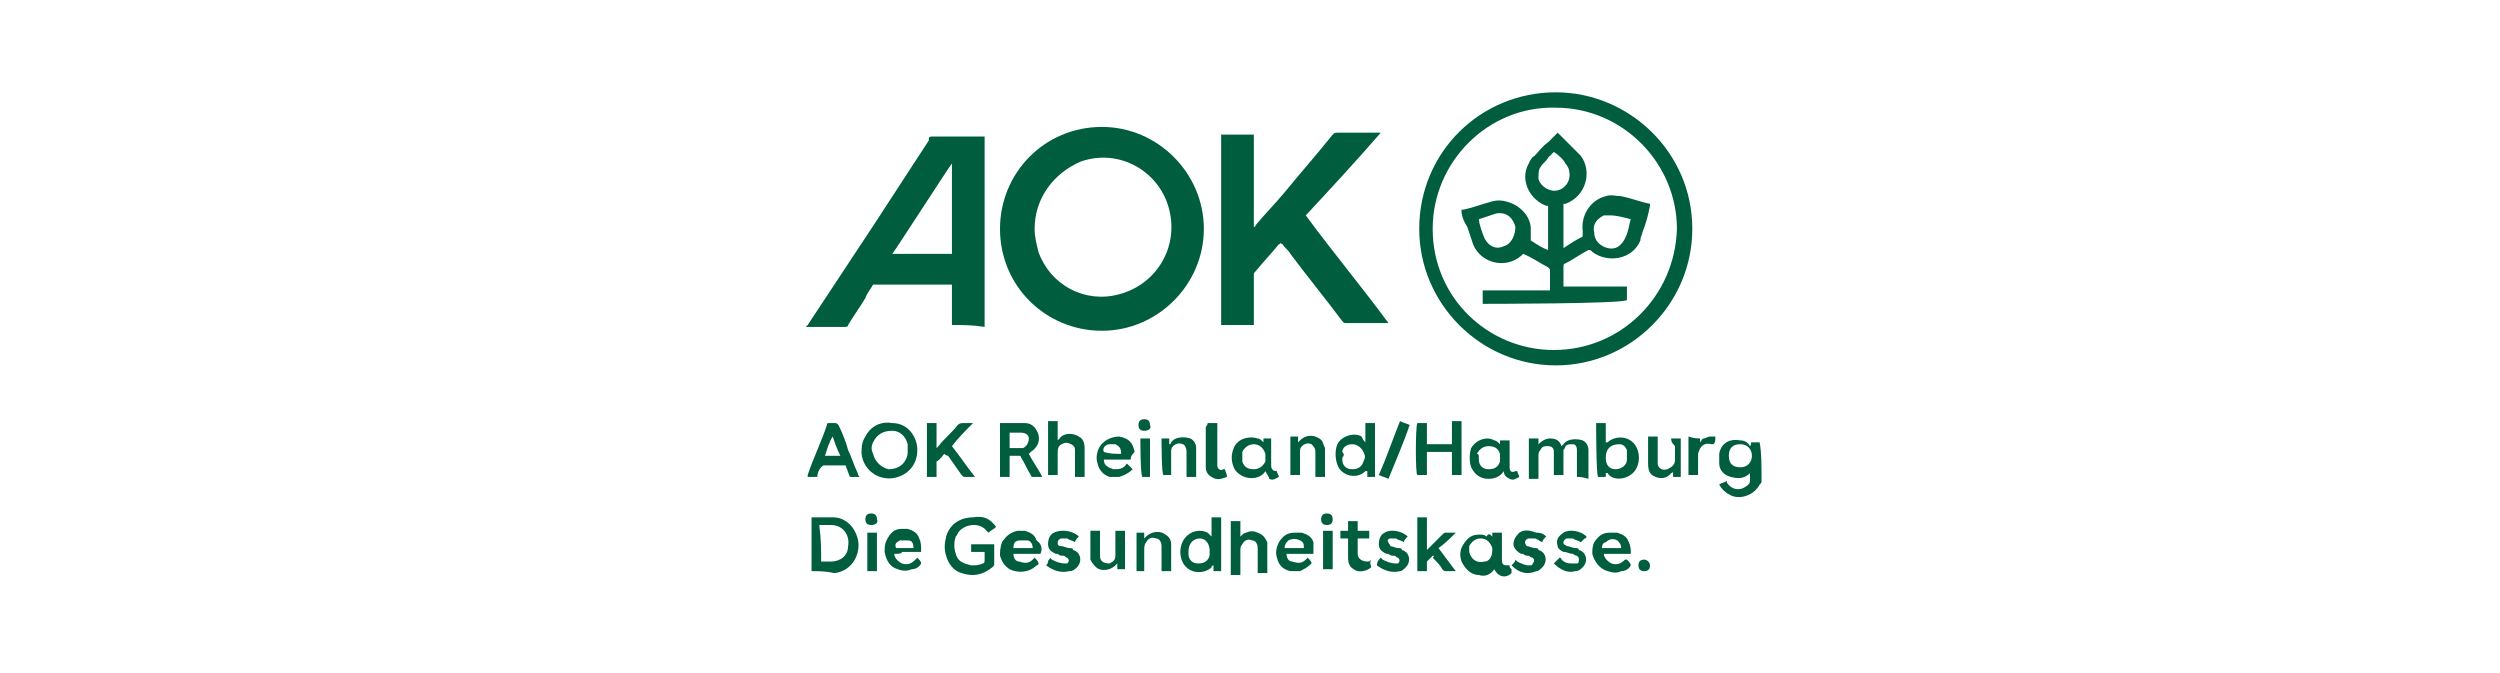 <?xml version="1.0" encoding="utf-8"?>
<svg xmlns="http://www.w3.org/2000/svg" id="Ebene_1" style="enable-background:new 0 0 130 35;" version="1.1" viewBox="0 0 130 35" x="0px" y="0px">
<style type="text/css">
	.st0{fill:#005E3F;}
</style>
<g>
	<path class="st0" d="M91.6,25c0,0.1,0,0.1-0.1,0.2c-0.1,0.2-0.3,0.4-0.5,0.5c-0.4,0.2-0.8,0.2-1.1,0c-0.2-0.1-0.4-0.3-0.5-0.5&#xA;		c0.1-0.1,0.3-0.1,0.4-0.2c0,0,0,0.1,0,0.1c0.2,0.3,0.5,0.4,0.8,0.3c0.2-0.1,0.4-0.2,0.4-0.4c0-0.1,0-0.2,0-0.4c0,0,0,0,0,0&#xA;		c-0.3,0.3-0.6,0.3-1,0.2c-0.4-0.1-0.6-0.4-0.6-0.7c0-0.2,0-0.3,0-0.5c0.1-0.6,0.6-0.8,1.1-0.7c0.2,0,0.4,0.1,0.5,0.3&#xA;		c0.1-0.1,0-0.2,0.1-0.2c0.1,0,0.3,0,0.4,0C91.6,23.5,91.6,24.2,91.6,25z M90.5,23.1c-0.4,0-0.6,0.2-0.6,0.6c0,0.4,0.2,0.6,0.6,0.6&#xA;		c0.4,0,0.6-0.3,0.6-0.6C91.1,23.4,90.9,23.1,90.5,23.1z"/>
	<path class="st0" d="M62.6,11.9c0,2.9-2.4,5.3-5.3,5.3c-2.9,0-5.3-2.3-5.3-5.3c0-2.9,2.3-5.3,5.3-5.3C60.2,6.6,62.6,9,62.6,11.9z&#xA;		 M53.8,11.9c0,0.4,0.1,0.8,0.2,1.2c0.6,1.7,2.4,2.7,4.2,2.2c1.9-0.5,3.1-2.4,2.6-4.4c-0.5-2-2.6-3.2-4.6-2.5&#xA;		C54.8,9,53.8,10.3,53.8,11.9z"/>
	<path class="st0" d="M49.5,16.9c0-0.7,0-1.4,0-2.1c-0.1,0-3.9,0-4.1,0c-0.1,0.2-0.3,0.4-0.4,0.7c-0.3,0.5-0.6,0.9-0.9,1.4&#xA;		c0,0.1-0.1,0.1-0.2,0.1c-0.6,0-1.3,0-1.9,0c0,0,0,0-0.1,0c0,0,0.1-0.1,0.1-0.1c1.2-1.8,2.3-3.5,3.5-5.3c0.9-1.4,1.9-2.9,2.8-4.3&#xA;		c0,0,0,0,0-0.1c0-0.1,0.1-0.1,0.2-0.1c0.6,0,1.3,0,1.9,0c0.2,0,0.5,0,0.7,0c0,0,0,0,0.1,0c0,3.3,0,6.6,0,9.9&#xA;		C50.6,16.9,50.1,16.9,49.5,16.9z M49.5,8.5c-0.1,0.1-3,4.6-3.1,4.7c1,0,2,0,3.1,0C49.5,11.6,49.5,10.1,49.5,8.5z"/>
	<path class="st0" d="M66.6,12.6c0,0,0,0.1-0.1,0.1c-0.4,0.5-0.8,0.9-1.2,1.4c-0.1,0.1-0.1,0.1-0.1,0.2c0,0.8,0,1.6,0,2.4&#xA;		c0,0.1,0,0.1,0,0.2c-0.1,0-1.5,0-1.7,0c0-3.3,0-6.6,0-9.9c0.6,0,1.1,0,1.7,0c0,0.4,0,0.8,0,1.2c0,0.4,0,0.8,0,1.2&#xA;		c0,0.4,0,0.8,0,1.2c0,0.4,0,0.8,0,1.2c0.1,0,0.1-0.1,0.1-0.1c0.5-0.6,1-1.1,1.5-1.7C67.7,8.9,68.5,8,69.3,7&#xA;		c0.1-0.1,0.1-0.1,0.3-0.1c0.7,0,1.3,0,2,0c0,0,0.1,0,0.2,0c-1.3,1.5-2.6,2.9-3.9,4.3c1.4,1.9,2.9,3.7,4.3,5.6c0,0-0.1,0-0.1,0&#xA;		c-0.7,0-1.4,0-2.1,0c-0.1,0-0.1,0-0.2-0.1c-0.9-1.2-1.8-2.3-2.7-3.5c-0.1-0.2-0.3-0.3-0.4-0.5C66.7,12.7,66.6,12.7,66.6,12.6z"/>
	<path class="st0" d="M88,11.9c0,3.9-3.2,7.1-7.1,7.1c-3.9,0-7.1-3.2-7.1-7.1c0-4,3.2-7.1,7.1-7.1C84.7,4.8,88,7.9,88,11.9z&#xA;		 M74.5,11.9c0,3.6,2.9,6.3,6.3,6.3c3.5,0,6.3-2.8,6.4-6.3c0-3.4-2.8-6.3-6.3-6.3C77.4,5.5,74.5,8.4,74.5,11.9z"/>
	<path class="st0" d="M47.7,23.4c0,0.7-0.4,1.2-1,1.4c-0.9,0.3-1.8-0.3-1.9-1.2c0-0.3,0-0.6,0.2-0.9c0.3-0.6,0.9-0.8,1.4-0.7&#xA;		C47.2,22,47.7,22.7,47.7,23.4z M47.2,23.4c0-0.1,0-0.2,0-0.3c-0.1-0.4-0.4-0.7-0.8-0.7c-0.5,0-0.8,0.2-1,0.6&#xA;		c-0.1,0.2-0.1,0.4,0,0.6c0.1,0.4,0.4,0.7,0.8,0.8c0.3,0,0.7-0.1,0.9-0.5C47.2,23.7,47.2,23.6,47.2,23.4z"/>
	<path class="st0" d="M42.2,29.7c0-0.9,0-1.9,0-2.8c0,0,0.1,0,0.1,0c0.3,0,0.7,0,1,0c0.6,0,1.1,0.4,1.3,1.1c0.2,0.8-0.3,1.7-1.2,1.8&#xA;		C42.9,29.7,42.6,29.7,42.2,29.7C42.2,29.7,42.2,29.7,42.2,29.7z M42.7,29.2c0.2,0,0.3,0,0.5,0c0.5,0,0.9-0.3,0.9-0.8&#xA;		c0.1-0.5-0.2-1.1-0.9-1.1c-0.2,0-0.3,0-0.5,0c0,0-0.1,0-0.1,0C42.7,28,42.7,28.6,42.7,29.2z"/>
	<path class="st0" d="M51.8,27.4c-0.1,0.1-0.3,0.2-0.4,0.3c0,0-0.1-0.1-0.1-0.1c-0.3-0.4-1-0.4-1.4,0c-0.1,0.1-0.1,0.2-0.2,0.3&#xA;		c-0.1,0.3-0.1,0.6,0,0.9c0.1,0.4,0.4,0.5,0.8,0.6c0.2,0,0.4,0,0.6-0.1c0.1,0,0.1-0.1,0.1-0.2c0-0.1,0-0.2,0-0.4c-0.2,0-0.5,0-0.7,0&#xA;		c0-0.2,0-0.3,0-0.4c0.4,0,0.8,0,1.2,0c0,0,0,0.1,0,0.1c0,0.3,0,0.6,0,0.9c0,0.1,0,0.1-0.1,0.2c-0.5,0.4-1,0.5-1.6,0.3&#xA;		c-0.4-0.1-0.7-0.5-0.8-0.9c-0.1-0.3-0.1-0.6,0-1c0.2-0.7,0.8-1,1.4-1C51.2,26.8,51.5,27,51.8,27.4C51.8,27.4,51.8,27.4,51.8,27.4z"/>
	<path class="st0" d="M53.5,23.6c0.2,0.4,0.5,0.8,0.7,1.2c-0.2,0-0.4,0-0.5,0c-0.1,0-0.1-0.1-0.1-0.1c-0.2-0.3-0.3-0.6-0.5-0.9&#xA;		c0,0,0-0.1-0.1-0.1c0,0,0,0-0.1,0c-0.1,0-0.3,0-0.4,0c0,0.4,0,0.7,0,1.1c-0.2,0-0.3,0-0.5,0c0-0.9,0-1.9,0-2.8c0,0,0,0,0.1,0&#xA;		c0.4,0,0.8,0,1.2,0c0.4,0,0.6,0.3,0.7,0.6c0.1,0.4-0.1,0.7-0.4,0.9C53.6,23.5,53.5,23.6,53.5,23.6z M52.5,23.3c0.2,0,0.5,0,0.7,0&#xA;		c0.2-0.1,0.3-0.3,0.3-0.5c0-0.2-0.2-0.3-0.4-0.3c-0.2,0-0.3,0-0.5,0c0,0-0.1,0-0.1,0C52.5,22.7,52.5,23,52.5,23.3z"/>
	<path class="st0" d="M82,24.8c0-0.1,0-0.2,0-0.3c0-0.3,0-0.6,0-0.9c0-0.1,0-0.1,0-0.2c0-0.2-0.1-0.3-0.2-0.3c-0.2,0-0.3,0-0.4,0.1&#xA;		c0,0.1-0.1,0.2-0.1,0.2c0,0.1,0,0.2,0,0.3c0,0.3,0,0.7,0,1c-0.1,0-0.3,0-0.5,0c0,0,0-0.1,0-0.1c0-0.3,0-0.7,0-1c0,0,0-0.1,0-0.1&#xA;		c0-0.2-0.1-0.3-0.3-0.3c-0.2,0-0.3,0-0.4,0.2c-0.1,0.1-0.1,0.2-0.1,0.3c0,0.3,0,0.7,0,1c0,0.1,0,0.1,0,0.2c-0.2,0-0.3,0-0.5,0&#xA;		c0-0.2,0-0.5,0-0.7c0-0.2,0-0.4,0-0.7c0-0.2,0-0.5,0-0.7c0.2,0,0.3,0,0.5,0c0,0.1,0,0.2,0,0.3c0.2-0.2,0.4-0.3,0.6-0.3&#xA;		c0.3,0,0.5,0.1,0.6,0.4c0,0,0.1-0.1,0.1-0.1c0.2-0.3,0.7-0.3,1-0.2c0.2,0.1,0.3,0.3,0.3,0.5c0,0.1,0,0.1,0,0.2c0,0.4,0,0.8,0,1.2&#xA;		c0,0,0,0.1,0,0.1C82.3,24.8,82.1,24.8,82,24.8z"/>
	<path class="st0" d="M73.7,22c0.1,0,0.3,0,0.5,0c0,0.4,0,0.8,0,1.1c0.1,0,1.1,0,1.3,0c0-0.1,0-0.2,0-0.4c0-0.1,0-0.3,0-0.4&#xA;		c0-0.1,0-0.3,0-0.4c0.2,0,0.3,0,0.5,0c0,0.1,0,2.7,0,2.8c-0.1,0-0.3,0-0.5,0c0-0.2,0-0.4,0-0.6c0-0.2,0-0.4,0-0.6&#xA;		c-0.1,0-1.1,0-1.3,0c0,0.4,0,0.8,0,1.2c-0.2,0-0.3,0-0.5,0C73.6,24.7,73.6,22.2,73.7,22z"/>
	<path class="st0" d="M49.1,23.6c-0.1,0.1-0.2,0.3-0.4,0.4c0,0,0,0.1,0,0.1c0,0.2,0,0.4,0,0.6c0,0,0,0.1,0,0.1c-0.2,0-0.3,0-0.5,0&#xA;		c0-0.9,0-1.9,0-2.8c0.2,0,0.3,0,0.5,0c0,0.4,0,0.9,0,1.3c0,0,0,0,0,0c0,0,0.1-0.1,0.1-0.1c0.3-0.4,0.7-0.7,1-1.1&#xA;		C49.9,22,50,22,50.1,22c0.2,0,0.3,0,0.5,0c0,0,0,0,0,0c-0.4,0.4-0.8,0.8-1.1,1.2c0.4,0.5,0.8,1.1,1.2,1.6c0,0-0.1,0-0.1,0&#xA;		c-0.1,0-0.3,0-0.4,0c-0.1,0-0.1,0-0.2-0.1c-0.2-0.3-0.5-0.7-0.7-1C49.2,23.7,49.1,23.6,49.1,23.6z"/>
	<path class="st0" d="M42.5,24.8c-0.2,0-0.3,0-0.5,0c0,0,0-0.1,0-0.1c0.3-0.9,0.7-1.7,1-2.6C43,22,43,22,43.2,22c0.1,0,0.2,0,0.2,0&#xA;		c0.1,0,0.1,0,0.2,0.1c0.2,0.4,0.4,0.9,0.5,1.3c0.2,0.4,0.3,0.8,0.5,1.2c0,0,0,0.1,0.1,0.2c-0.2,0-0.3,0-0.5,0&#xA;		c-0.1-0.2-0.1-0.3-0.2-0.5c0-0.1,0-0.1-0.2-0.1c-0.3,0-0.6,0-0.9,0c-0.1,0-0.1,0-0.2,0.1C42.6,24.4,42.5,24.6,42.5,24.8z&#xA;		 M43.3,22.7C43.3,22.7,43.3,22.7,43.3,22.7c-0.2,0.3-0.3,0.7-0.4,1c0.2,0,0.7,0,0.8,0C43.5,23.3,43.4,23,43.3,22.7z"/>
	<path class="st0" d="M63,27.9c0-0.3,0-0.7,0-1c0.2,0,0.3,0,0.5,0c0,0.1,0,2.6,0,2.8c-0.1,0-0.3,0-0.4,0c0-0.1,0-0.2,0-0.3&#xA;		c0,0-0.1,0-0.1,0.1c-0.3,0.3-1,0.4-1.4-0.1c-0.3-0.4-0.3-1,0-1.4c0.3-0.4,0.8-0.5,1.2-0.3C62.8,27.7,62.9,27.8,63,27.9z M61.8,28.7&#xA;		c0,0,0,0.1,0,0.1c0,0.3,0.2,0.5,0.5,0.5c0.3,0,0.5-0.1,0.6-0.4c0-0.1,0-0.2,0-0.3c0-0.3-0.2-0.6-0.5-0.6&#xA;		C62.1,28,61.8,28.2,61.8,28.7z"/>
	<path class="st0" d="M71,23c0-0.3,0-0.7,0-1c0.2,0,0.3,0,0.5,0c0,0.9,0,1.9,0,2.8c-0.1,0-0.1,0-0.2,0c-0.1,0-0.1,0-0.2,0&#xA;		c0-0.1,0-0.2,0-0.3c0,0,0,0-0.1,0c-0.4,0.4-1.1,0.3-1.4-0.2c-0.2-0.4-0.2-1,0-1.3c0.3-0.4,0.9-0.5,1.2-0.3&#xA;		C70.9,22.9,70.9,22.9,71,23z M69.8,23.8C69.8,23.8,69.8,23.8,69.8,23.8c0,0,0,0.1,0,0.1c0,0.3,0.2,0.5,0.5,0.5&#xA;		c0.3,0,0.5-0.1,0.6-0.4c0.1-0.2,0.1-0.3,0-0.5c-0.1-0.2-0.3-0.4-0.6-0.4c-0.3,0-0.5,0.2-0.5,0.4C69.9,23.6,69.9,23.7,69.8,23.8z"/>
	<path class="st0" d="M83,22c0.1,0,0.3,0,0.5,0c0,0.3,0,0.7,0,1c0,0,0.1,0,0.1,0c0.3-0.3,1-0.4,1.4,0.1c0.3,0.4,0.3,1,0,1.4&#xA;		c-0.4,0.5-1.2,0.5-1.4,0.1c0,0,0,0-0.1,0c0,0.1,0,0.1,0,0.1c0,0,0,0.1,0,0.1c-0.1,0-0.3,0-0.4,0C83,24.7,83,22.2,83,22z M83.5,23.8&#xA;		C83.5,23.8,83.5,23.8,83.5,23.8c0,0.4,0.2,0.6,0.5,0.6c0.3,0,0.6-0.2,0.6-0.5c0-0.2,0-0.3,0-0.5c-0.1-0.2-0.2-0.3-0.4-0.3&#xA;		C83.8,23.1,83.5,23.3,83.5,23.8z"/>
	<path class="st0" d="M77.6,27.9c0-0.1,0-0.2,0-0.2c0.2,0,0.3,0,0.5,0c0,0.1,0,0.1,0,0.2c0,0.4,0,0.7,0,1.1c0,0,0,0.1,0,0.1&#xA;		c0,0.3,0.1,0.3,0.4,0.3c0,0.1,0,0.1,0.1,0.2c0,0.1,0,0.1,0,0.2c-0.3,0.3-0.7,0.2-0.9-0.2c0,0,0,0,0,0c-0.2,0.3-0.5,0.4-0.8,0.3&#xA;		c-0.4,0-0.7-0.3-0.9-0.7c-0.1-0.3-0.1-0.6,0.1-0.9c0.2-0.3,0.4-0.5,0.8-0.5c0.2,0,0.3,0,0.4,0.1C77.4,27.7,77.5,27.8,77.6,27.9z&#xA;		 M77.6,28.6c0,0,0-0.1,0-0.1C77.5,28.2,77.3,28,77,28c-0.3,0-0.5,0.2-0.6,0.4c0,0.1,0,0.2,0,0.3c0.1,0.4,0.4,0.6,0.8,0.5&#xA;		C77.4,29.2,77.6,29,77.6,28.6z"/>
	<path class="st0" d="M65.8,24.5C65.8,24.5,65.8,24.5,65.8,24.5c-0.3,0.5-1.2,0.5-1.6-0.1c-0.2-0.4-0.2-0.8,0-1.2&#xA;		c0.3-0.5,0.9-0.5,1.2-0.4c0.1,0,0.2,0.1,0.3,0.2c0-0.1,0-0.2,0-0.2c0.1,0,0.1,0,0.2,0c0.1,0,0.1,0,0.2,0c0,0.1,0,0.1,0,0.2&#xA;		c0,0.4,0,0.7,0,1.1c0,0,0,0.1,0,0.1c0,0.2,0.1,0.3,0.3,0.3c0,0,0,0,0,0c0,0.1,0.1,0.2,0.1,0.3c-0.2,0.1-0.3,0.2-0.5,0.1&#xA;		C66,24.8,65.9,24.7,65.8,24.5C65.8,24.5,65.8,24.5,65.8,24.5z M65.2,24.4c0.3,0,0.5-0.2,0.6-0.4c0-0.1,0-0.3,0-0.4&#xA;		c-0.1-0.3-0.3-0.5-0.6-0.5c-0.3,0-0.5,0.2-0.6,0.4c0,0.2,0,0.3,0,0.5C64.7,24.3,64.9,24.4,65.2,24.4z"/>
	<path class="st0" d="M78.2,24.5c-0.2,0.3-0.5,0.4-0.8,0.4c-0.4,0-0.7-0.2-0.9-0.6c-0.1-0.3-0.1-0.7,0-1c0.3-0.5,0.9-0.6,1.2-0.4&#xA;		c0.1,0,0.2,0.1,0.3,0.2c0-0.1,0-0.1,0-0.2c0.2,0,0.3,0,0.5,0c0,0.1,0,0.1,0,0.2c0,0.4,0,0.8,0,1.2c0,0.2,0.1,0.3,0.3,0.2&#xA;		c0,0,0.1,0,0.1,0c0,0.1,0.1,0.2,0.1,0.3c-0.2,0.1-0.3,0.2-0.5,0.1C78.3,24.8,78.2,24.7,78.2,24.5z M76.9,23.8c0,0.1,0,0.1,0,0.1&#xA;		c0,0.3,0.2,0.5,0.5,0.5c0.3,0,0.5-0.1,0.6-0.4c0-0.1,0-0.3,0-0.4c-0.1-0.3-0.3-0.4-0.6-0.4c-0.3,0-0.5,0.2-0.6,0.4&#xA;		C76.9,23.6,76.9,23.7,76.9,23.8z"/>
	<path class="st0" d="M74.5,28.9c-0.1,0.1-0.2,0.2-0.3,0.3c0,0,0,0.1,0,0.1c0,0.1,0,0.3,0,0.4c-0.2,0-0.3,0-0.5,0c0-0.9,0-1.9,0-2.8&#xA;		c0.2,0,0.3,0,0.5,0c0,0.6,0,1.1,0,1.7c0,0,0,0,0,0c0,0,0.1-0.1,0.1-0.1c0.2-0.2,0.5-0.5,0.7-0.7c0.1-0.1,0.1-0.1,0.2-0.1&#xA;		c0.2,0,0.3,0,0.5,0c-0.3,0.3-0.6,0.6-0.9,0.8c0.3,0.4,0.6,0.8,0.9,1.2c0,0-0.1,0-0.1,0c-0.1,0-0.2,0-0.4,0c-0.1,0-0.1,0-0.2-0.1&#xA;		c-0.1-0.2-0.3-0.4-0.5-0.6C74.6,28.9,74.6,28.9,74.5,28.9z"/>
	<path class="st0" d="M56.4,24.8c-0.2,0-0.3,0-0.5,0c0-0.1,0-0.1,0-0.2c0-0.3,0-0.7,0-1c0,0,0-0.1,0-0.1c0-0.2,0-0.3-0.2-0.4&#xA;		c-0.2-0.1-0.3-0.1-0.5,0c-0.2,0.1-0.2,0.3-0.2,0.5c0,0.3,0,0.6,0,0.9c0,0.1,0,0.1,0,0.2c-0.2,0-0.3,0-0.5,0c0-0.1,0-2.5,0-2.8&#xA;		c0.2,0,0.3,0,0.5,0c0,0.3,0,0.7,0,1c0,0,0.1-0.1,0.1-0.1c0.2-0.3,0.7-0.3,1-0.1c0.2,0.1,0.3,0.3,0.3,0.6c0,0.2,0,0.3,0,0.5&#xA;		c0,0.3,0,0.5,0,0.8C56.4,24.7,56.4,24.7,56.4,24.8z"/>
	<path class="st0" d="M64.5,27.9c0.1-0.1,0.2-0.2,0.3-0.2c0.2-0.1,0.4-0.1,0.6,0c0.3,0.1,0.4,0.3,0.5,0.5c0,0,0,0,0,0.1&#xA;		c0,0.5,0,0.9,0,1.4c0,0,0,0,0,0.1c-0.1,0-0.3,0-0.5,0c0-0.1,0-0.1,0-0.2c0-0.3,0-0.7,0-1c0,0,0-0.1,0-0.1c0-0.2-0.1-0.4-0.3-0.4&#xA;		c-0.2-0.1-0.4,0-0.5,0.2c-0.1,0.1-0.1,0.2-0.1,0.4c0,0.3,0,0.6,0,1c0,0.1,0,0.1,0,0.2c-0.2,0-0.3,0-0.5,0c0-0.1,0-2.7,0-2.8&#xA;		c0.1,0,0.3,0,0.5,0c0,0.2,0,0.3,0,0.5C64.5,27.5,64.5,27.7,64.5,27.9z"/>
	<path class="st0" d="M84.8,28.8c-0.5,0-1,0-1.4,0c0,0.2,0.2,0.4,0.4,0.5c0.3,0.1,0.5,0,0.7-0.2c0,0,0,0,0.1,0c0,0,0,0,0,0&#xA;		c0.1,0.1,0.2,0.2,0.2,0.3c-0.1,0.2-0.3,0.3-0.5,0.3c-0.2,0.1-0.4,0.1-0.7,0c-0.4-0.1-0.7-0.5-0.8-0.9c0-0.2,0-0.4,0.1-0.6&#xA;		c0.2-0.3,0.4-0.5,0.8-0.5c0.1,0,0.2,0,0.4,0c0.3,0.1,0.5,0.2,0.6,0.5C84.8,28.4,84.8,28.6,84.8,28.8z M83.3,28.5c0.3,0,0.7,0,1,0&#xA;		c0-0.2-0.1-0.3-0.2-0.4c-0.2-0.1-0.4-0.1-0.6,0.1C83.4,28.2,83.3,28.3,83.3,28.5z"/>
	<path class="st0" d="M68.3,28.8c-0.5,0-1,0-1.4,0c0,0.2,0.1,0.4,0.3,0.4c0.3,0.1,0.5,0.1,0.7-0.1c0,0,0.1-0.1,0.1-0.1&#xA;		c0.1,0.1,0.2,0.2,0.2,0.3c-0.2,0.2-0.4,0.3-0.6,0.4c-0.2,0-0.4,0-0.5,0c-0.4-0.1-0.6-0.3-0.7-0.7c-0.1-0.3,0-0.6,0.1-0.8&#xA;		c0.2-0.3,0.4-0.5,0.8-0.5c0.1,0,0.2,0,0.4,0c0.3,0.1,0.5,0.2,0.6,0.5C68.3,28.4,68.3,28.6,68.3,28.8z M67.8,28.5&#xA;		c0-0.2,0-0.3-0.2-0.4C67.4,28,67.2,28,67,28.1c-0.1,0.1-0.2,0.2-0.2,0.4C67.2,28.5,67.5,28.5,67.8,28.5z"/>
	<path class="st0" d="M46.5,28.8c0,0.2,0.2,0.4,0.4,0.5c0.3,0.1,0.5,0,0.7-0.2c0,0,0,0,0.1-0.1c0.1,0.1,0.2,0.2,0.2,0.3&#xA;		c-0.1,0.2-0.3,0.3-0.5,0.3c-0.2,0.1-0.5,0.1-0.7,0c-0.4-0.1-0.6-0.4-0.7-0.9c0-0.2,0-0.4,0.1-0.6c0.2-0.4,0.4-0.6,0.8-0.6&#xA;		c0.1,0,0.2,0,0.3,0c0.3,0.1,0.5,0.2,0.6,0.5c0.1,0.2,0.1,0.4,0.1,0.7c-0.2,0-0.3,0-0.5,0c-0.2,0-0.3,0-0.5,0&#xA;		C46.9,28.8,46.7,28.8,46.5,28.8z M47.5,28.5c0-0.3-0.1-0.4-0.3-0.4c-0.1,0-0.3,0-0.4,0c-0.2,0.1-0.3,0.2-0.2,0.4&#xA;		C46.9,28.5,47.2,28.5,47.5,28.5z"/>
	<path class="st0" d="M54.1,28.8c-0.5,0-1,0-1.4,0c0,0.2,0.1,0.4,0.3,0.4c0.3,0.1,0.5,0.1,0.7-0.1c0,0,0.1-0.1,0.1-0.1&#xA;		c0.1,0.1,0.2,0.2,0.2,0.3c0,0,0,0.1-0.1,0.1c-0.4,0.4-1,0.4-1.4,0.2c-0.3-0.2-0.4-0.4-0.5-0.7c0-0.2,0-0.4,0.1-0.7&#xA;		c0.2-0.3,0.4-0.5,0.8-0.6c0.1,0,0.3,0,0.4,0c0.3,0.1,0.5,0.2,0.6,0.5C54.2,28.3,54.2,28.6,54.1,28.8z M52.7,28.5c0.3,0,0.7,0,1,0&#xA;		c0-0.2-0.1-0.4-0.3-0.4c-0.1,0-0.2,0-0.3,0C52.8,28.1,52.7,28.2,52.7,28.5z"/>
	<path class="st0" d="M58.8,23.9c-0.5,0-1,0-1.4,0c0,0.3,0.2,0.4,0.5,0.5c0.3,0,0.5,0,0.7-0.3c0.1,0.1,0.2,0.2,0.3,0.3&#xA;		c-0.2,0.2-0.4,0.3-0.7,0.4c-0.2,0-0.4,0-0.5,0c-0.3-0.1-0.5-0.3-0.6-0.6c-0.1-0.3-0.1-0.5,0-0.8c0.2-0.5,0.7-0.7,1.1-0.7&#xA;		c0.5,0.1,0.7,0.3,0.8,0.8C58.8,23.7,58.8,23.8,58.8,23.9z M58.3,23.6c0-0.3-0.1-0.4-0.3-0.5c-0.1,0-0.2,0-0.3,0&#xA;		c-0.2,0-0.4,0.2-0.3,0.4C57.7,23.6,58,23.6,58.3,23.6z"/>
	<path class="st0" d="M59.5,29.7c-0.2,0-0.3,0-0.4,0c0-0.1,0-1.8,0-2c0.1,0,0.3,0,0.4,0c0,0.1,0,0.2,0,0.3c0,0,0.1-0.1,0.1-0.1&#xA;		c0.3-0.3,0.8-0.3,1-0.1c0.2,0.1,0.3,0.3,0.3,0.5c0,0.2,0,0.3,0,0.5c0,0.3,0,0.5,0,0.8c0,0,0,0.1,0,0.1c-0.2,0-0.3,0-0.5,0&#xA;		c0-0.1,0-0.1,0-0.2c0-0.3,0-0.6,0-1c0,0,0-0.1,0-0.1c0-0.2-0.1-0.4-0.3-0.4c-0.2-0.1-0.4,0-0.5,0.2c-0.1,0.1-0.1,0.3-0.1,0.4&#xA;		c0,0.3,0,0.6,0,0.9C59.5,29.6,59.5,29.6,59.5,29.7z"/>
	<path class="st0" d="M58,27.6c0.2,0,0.3,0,0.5,0c0,0.1,0,1.9,0,2c-0.1,0-0.3,0-0.4,0c0-0.1,0-0.2,0-0.3c0,0-0.1,0.1-0.1,0.1&#xA;		c-0.3,0.3-0.8,0.3-1,0.1c-0.1-0.1-0.2-0.2-0.3-0.4c0-0.1,0-0.2,0-0.2c0-0.4,0-0.8,0-1.2c0,0,0-0.1,0-0.1c0.2,0,0.3,0,0.5,0&#xA;		c0,0.1,0,0.1,0,0.2c0,0.3,0,0.6,0,0.9c0,0.1,0,0.1,0,0.2c0,0.3,0.2,0.4,0.5,0.4c0.2-0.1,0.3-0.2,0.3-0.4c0-0.1,0-0.2,0-0.2&#xA;		c0-0.3,0-0.6,0-0.9C58,27.7,58,27.7,58,27.6z"/>
	<path class="st0" d="M68.9,24.8c-0.2,0-0.3,0-0.5,0c0-0.1,0-0.1,0-0.2c0-0.3,0-0.6,0-1c0,0,0-0.1,0-0.1c0-0.2-0.1-0.3-0.2-0.4&#xA;		c-0.2-0.1-0.4,0-0.5,0.1c-0.1,0.1-0.1,0.2-0.1,0.3c0,0.3,0,0.6,0,1c0,0.1,0,0.1,0,0.2c-0.2,0-0.3,0-0.5,0c0-0.1,0-1.9,0-2&#xA;		c0.1,0,0.3,0,0.4,0c0,0.1,0,0.2,0,0.3c0,0,0.1-0.1,0.1-0.1c0.3-0.3,0.7-0.3,1-0.1c0.2,0.1,0.2,0.3,0.3,0.5c0,0.1,0,0.2,0,0.3&#xA;		c0,0.3,0,0.7,0,1C68.9,24.7,68.9,24.7,68.9,24.8z"/>
	<path class="st0" d="M60.4,22.8c0.1,0,0.3,0,0.4,0c0,0.1,0,0.2,0,0.3c0,0,0.1,0,0.1-0.1c0.2-0.3,0.7-0.3,1-0.2&#xA;		c0.2,0.1,0.3,0.3,0.3,0.5c0,0.1,0,0.1,0,0.2c0,0.4,0,0.7,0,1.1c0,0.1,0,0.1,0,0.2c-0.2,0-0.3,0-0.5,0c0,0,0-0.1,0-0.2&#xA;		c0-0.3,0-0.6,0-1c0,0,0-0.1,0-0.1c0-0.2-0.1-0.4-0.2-0.4c-0.2-0.1-0.4,0-0.5,0.1c-0.1,0.1-0.1,0.2-0.1,0.3c0,0.3,0,0.7,0,1&#xA;		c0,0.1,0,0.1,0,0.2c-0.2,0-0.3,0-0.4,0C60.4,24.7,60.4,22.9,60.4,22.8z"/>
	<path class="st0" d="M86.9,22.8c0.2,0,0.3,0,0.5,0c0,0.1,0,1.8,0,2c-0.1,0-0.3,0-0.4,0c0-0.1,0-0.2,0-0.3c0,0,0,0,0,0&#xA;		c0,0,0,0.1-0.1,0.1c-0.2,0.3-0.6,0.3-0.8,0.2c-0.3-0.1-0.4-0.3-0.4-0.7c0-0.4,0-0.8,0-1.2c0-0.1,0-0.1,0-0.2c0.2,0,0.3,0,0.5,0&#xA;		c0,0.1,0,0.1,0,0.2c0,0.3,0,0.7,0,1c0,0.1,0,0.1,0,0.2c0,0.2,0.2,0.4,0.5,0.3c0.2-0.1,0.4-0.2,0.4-0.5c0-0.2,0-0.5,0-0.7&#xA;		C86.9,23,86.9,22.9,86.9,22.8z"/>
	<path class="st0" d="M80.8,29.3c0.1-0.1,0.2-0.2,0.3-0.3c0,0,0.1,0,0.1,0.1c0.2,0.2,0.4,0.2,0.6,0.2c0.1,0,0.1,0,0.2,0&#xA;		c0.1,0,0.1-0.1,0.1-0.2c0-0.1,0-0.1-0.1-0.2c-0.1,0-0.2-0.1-0.2-0.1c-0.2,0-0.3-0.1-0.5-0.1c-0.2-0.1-0.3-0.2-0.3-0.3&#xA;		c-0.1-0.3,0-0.5,0.3-0.7c0.3-0.2,0.9-0.1,1.2,0.2c0,0,0,0.1-0.1,0.1c-0.1,0.1-0.1,0.1-0.2,0.2c-0.1-0.1-0.3-0.1-0.4-0.2&#xA;		c-0.1,0-0.2,0-0.3,0c-0.1,0-0.2,0.1-0.2,0.2c0,0.1,0,0.1,0.2,0.2c0.1,0,0.3,0.1,0.4,0.1c0.1,0,0.2,0,0.2,0.1&#xA;		c0.4,0.1,0.5,0.6,0.2,0.9c-0.1,0.1-0.2,0.2-0.4,0.2C81.6,29.8,81.2,29.7,80.8,29.3C80.8,29.4,80.8,29.4,80.8,29.3z"/>
	<path class="st0" d="M56.1,27.9c-0.1,0.1-0.2,0.2-0.2,0.3c-0.1-0.1-0.3-0.1-0.4-0.2c-0.1,0-0.2,0-0.3,0c-0.1,0-0.2,0.1-0.2,0.2&#xA;		c0,0.1,0,0.2,0.2,0.2c0.1,0,0.3,0.1,0.4,0.1c0.1,0,0.2,0,0.2,0.1c0.4,0.1,0.5,0.6,0.2,0.9c-0.1,0.1-0.2,0.2-0.4,0.2&#xA;		c-0.4,0.1-0.8,0-1.2-0.3c0,0,0,0,0,0c0,0,0,0,0,0c0,0,0.1-0.1,0.1-0.2c0-0.1,0.1-0.1,0.1-0.2c0,0,0.1,0.1,0.1,0.1&#xA;		c0.2,0.1,0.4,0.2,0.7,0.2c0,0,0.1,0,0.1,0c0.1-0.1,0.1-0.2,0-0.3c-0.1,0-0.1-0.1-0.2-0.1c-0.1,0-0.2,0-0.3-0.1c-0.1,0-0.1,0-0.1,0&#xA;		c-0.2-0.1-0.4-0.2-0.4-0.5c0-0.3,0.1-0.5,0.3-0.6C55.2,27.5,55.8,27.6,56.1,27.9z"/>
	<path class="st0" d="M71.8,29c0,0,0.1,0.1,0.1,0.1c0.2,0.1,0.4,0.2,0.7,0.2c0,0,0.1,0,0.1,0c0.1-0.1,0.1-0.2,0-0.3&#xA;		c-0.1,0-0.1-0.1-0.2-0.1c-0.1,0-0.2,0-0.3-0.1c-0.1,0-0.1,0-0.1,0c-0.2-0.1-0.4-0.2-0.4-0.5c0-0.3,0.1-0.5,0.3-0.6&#xA;		c0.3-0.2,0.9-0.1,1.2,0.2c-0.1,0.1-0.2,0.2-0.2,0.3c-0.1-0.1-0.3-0.1-0.4-0.2c-0.1,0-0.2,0-0.3,0c-0.1,0-0.2,0.1-0.1,0.2&#xA;		c0,0.1,0.1,0.1,0.1,0.2c0.1,0,0.3,0.1,0.4,0.1c0.1,0,0.2,0,0.2,0.1c0.4,0.1,0.5,0.6,0.2,0.9c-0.1,0.1-0.2,0.2-0.3,0.2&#xA;		c-0.4,0.1-0.8,0-1.2-0.3c0,0,0,0,0,0c0,0,0,0,0,0C71.6,29.2,71.7,29.1,71.8,29z"/>
	<path class="st0" d="M80.4,27.9c-0.1,0.1-0.2,0.2-0.2,0.3C80,28.1,79.9,28,79.8,28c-0.1,0-0.2,0-0.3,0c-0.1,0-0.2,0.1-0.2,0.2&#xA;		c0,0.1,0.1,0.2,0.1,0.2c0.1,0,0.3,0.1,0.4,0.1c0.1,0,0.2,0,0.2,0.1c0.4,0.1,0.5,0.6,0.2,0.9c-0.1,0.1-0.2,0.2-0.3,0.2&#xA;		c-0.5,0.2-0.9,0.1-1.3-0.3c0,0,0,0,0,0c0,0,0,0,0,0c0.1-0.1,0.2-0.2,0.2-0.3c0,0,0.1,0.1,0.1,0.1c0.2,0.1,0.4,0.2,0.6,0.2&#xA;		c0.1,0,0.2,0,0.2-0.1c0.1-0.1,0.1-0.2,0-0.3c-0.1,0-0.2-0.1-0.2-0.1c-0.1,0-0.2,0-0.3-0.1c-0.1,0-0.1,0-0.1,0&#xA;		c-0.2-0.1-0.4-0.3-0.4-0.5c0-0.2,0.1-0.4,0.3-0.6c0.3-0.2,0.6-0.1,0.9,0C80.2,27.7,80.3,27.8,80.4,27.9z"/>
	<path class="st0" d="M71.3,29.5c-0.2,0.2-0.7,0.3-0.9,0.1c-0.2-0.1-0.3-0.3-0.3-0.6c0-0.3,0-0.5,0-0.8c0-0.1,0-0.1,0-0.2&#xA;		c-0.1,0-0.3,0-0.4,0c0-0.1,0-0.3,0-0.4c0.1,0,0.3,0,0.4,0c0-0.2,0-0.3,0-0.5c0.2,0,0.3,0,0.5,0c0,0.2,0,0.3,0,0.5&#xA;		c0.2,0,0.4,0,0.6,0c0,0.1,0,0.3,0,0.4c-0.2,0-0.4,0-0.6,0c0,0.1,0,0.1,0,0.1c0,0.2,0,0.5,0,0.7c0,0.3,0.3,0.4,0.5,0.4&#xA;		c0.1,0,0.1,0,0.2-0.1C71.2,29.3,71.3,29.4,71.3,29.5z"/>
	<path class="st0" d="M62.8,22c0.2,0,0.3,0,0.5,0c0,0.1,0,0.1,0,0.2c0,0.6,0,1.3,0,1.9c0,0,0,0.1,0,0.1c0,0.2,0.2,0.3,0.3,0.2&#xA;		c0,0,0.1,0,0.1,0c0,0.1,0.1,0.2,0.1,0.4c-0.3,0.1-0.5,0.2-0.8,0c-0.2-0.1-0.3-0.3-0.3-0.5c0,0,0-0.1,0-0.1c0-0.7,0-1.3,0-2&#xA;		C62.8,22.1,62.8,22,62.8,22z"/>
	<path class="st0" d="M72.2,24.9c-0.2-0.1-0.3-0.1-0.5-0.2c0.4-0.9,0.7-1.8,1.1-2.8c0.2,0.1,0.3,0.1,0.5,0.2&#xA;		C73,23,72.6,23.9,72.2,24.9z"/>
	<path class="st0" d="M88.4,22.8c0,0.1,0,0.2,0,0.2c0.1-0.1,0.1-0.2,0.2-0.2c0.1,0,0.2-0.1,0.3-0.1c0.1,0,0.2,0,0.3,0&#xA;		c0,0.2,0,0.3-0.1,0.4c0,0-0.1,0-0.1,0c-0.4-0.1-0.6,0.1-0.7,0.5c0,0.3,0,0.6,0,0.9c0,0.1,0,0.1,0,0.2c-0.2,0-0.3,0-0.5,0&#xA;		c0-0.7,0-1.4,0-2C88.1,22.8,88.3,22.8,88.4,22.8z"/>
	<path class="st0" d="M69.3,27.6c0,0.7,0,1.4,0,2c-0.2,0-0.3,0-0.5,0c0-0.7,0-1.4,0-2C68.9,27.6,69.1,27.6,69.3,27.6z"/>
	<path class="st0" d="M45.1,29.7c0-0.7,0-1.3,0-2c0.2,0,0.3,0,0.5,0c0,0.7,0,1.4,0,2C45.5,29.7,45.3,29.7,45.1,29.7z"/>
	<path class="st0" d="M59.3,22.8c0.2,0,0.3,0,0.5,0c0,0.7,0,1.4,0,2c-0.2,0-0.3,0-0.4,0C59.3,24.7,59.3,22.9,59.3,22.8z"/>
	<path class="st0" d="M85.8,29.4c0,0.2-0.1,0.3-0.3,0.3c-0.2,0-0.3-0.1-0.3-0.3c0-0.2,0.1-0.3,0.3-0.3&#xA;		C85.6,29.1,85.8,29.2,85.8,29.4z"/>
	<path class="st0" d="M69,27.3c-0.2,0-0.3-0.1-0.3-0.3c0-0.2,0.1-0.3,0.3-0.3c0.2,0,0.3,0.1,0.3,0.3C69.3,27.2,69.2,27.3,69,27.3z"/>
	<path class="st0" d="M45.3,27.3c-0.2,0-0.3-0.1-0.3-0.3c0-0.2,0.1-0.3,0.3-0.3c0.2,0,0.3,0.1,0.3,0.3&#xA;		C45.7,27.2,45.5,27.3,45.3,27.3z"/>
	<path class="st0" d="M59.5,22.4c-0.2,0-0.3-0.1-0.3-0.3c0-0.2,0.1-0.3,0.3-0.3c0.2,0,0.3,0.1,0.3,0.3&#xA;		C59.9,22.3,59.7,22.4,59.5,22.4z"/>
	<path class="st0" d="M77.1,15.8c0-0.2,0-0.5,0-0.7c0.2,0,0.4,0,0.6,0c0.2,0,0.4,0,0.6,0s0.4,0,0.6,0c0.2,0,0.4,0,0.5,0&#xA;		c0.2,0,0.4,0,0.6,0c0.2,0,0.4,0,0.6,0c0,0,0-0.1,0-0.1c0-0.3,0-0.6,0-0.9c0-0.1,0-0.1-0.1-0.2c-0.4-0.2-0.8-0.5-1.3-0.7&#xA;		c0,0,0,0,0,0c0,0-0.1,0.1-0.1,0.1c-0.8,0.7-2.1,0.4-2.5-0.6c-0.1-0.3-0.2-0.6-0.3-0.9C76.1,11.5,76,11.2,76,11c0,0,0-0.1,0-0.1&#xA;		c0,0,0.1,0,0.1,0c0.5-0.1,1-0.3,1.4-0.4c0.3-0.1,0.6-0.1,0.9,0c0.7,0.2,1.2,0.8,1.2,1.4c0,0.2,0,0.4,0,0.6c0.3,0.2,0.6,0.4,0.9,0.5&#xA;		c0-0.1,0-2.1,0-2.3c0,0-0.1,0-0.1,0c-0.8-0.3-1.3-1.2-1-2c0.1-0.2,0.2-0.5,0.4-0.6c0.2-0.2,0.4-0.5,0.7-0.7&#xA;		c0.2-0.2,0.3-0.3,0.5-0.5C80.9,6.8,81,6.9,81.1,7c0.3,0.3,0.5,0.5,0.8,0.8C82,7.9,82.1,8,82.2,8.1c0.6,0.8,0.3,2.1-0.8,2.5&#xA;		c0,0-0.1,0-0.1,0c0,0.8,0,1.5,0,2.3c0.3-0.2,0.6-0.4,1-0.6c0-0.1,0-0.2,0-0.3c-0.1-0.8,0.4-1.6,1.2-1.8c0.3-0.1,0.5,0,0.8,0&#xA;		c0.5,0.1,1,0.3,1.5,0.4c0,0,0,0,0,0c0,0,0,0.1,0,0.1c-0.1,0.5-0.2,0.9-0.4,1.4c0,0.1-0.1,0.2-0.1,0.4c-0.4,1-1.7,1.2-2.5,0.6&#xA;		c0,0-0.1-0.1-0.1-0.1c0,0-0.1,0-0.1,0c-0.4,0.2-0.8,0.5-1.2,0.7c-0.1,0-0.1,0.1-0.1,0.2c0,0.3,0,0.6,0,0.9c0,0,0,0.1,0,0.1&#xA;		c1.1,0,2.2,0,3.3,0c0,0.3,0,0.5,0,0.7C84.5,15.8,77.3,15.8,77.1,15.8z M76.9,11.4c0,0.2,0.2,0.8,0.3,1c0.2,0.4,0.6,0.6,1,0.4&#xA;		c0.4-0.1,0.6-0.6,0.6-1c-0.1-0.4-0.4-0.8-1-0.7C77.5,11.2,77.2,11.3,76.9,11.4C76.9,11.3,76.9,11.4,76.9,11.4z M84.8,11.4&#xA;		c-0.4-0.1-0.7-0.2-1.1-0.2c-0.1,0-0.2,0-0.3,0c-0.4,0.2-0.6,0.5-0.5,0.9c0,0.4,0.3,0.7,0.7,0.8c0.4,0.1,0.7-0.1,0.9-0.5&#xA;		C84.7,12,84.7,11.7,84.8,11.4z M80.8,7.9c-0.1,0.1-0.2,0.2-0.3,0.3c-0.1,0.2-0.3,0.3-0.4,0.5C80,8.8,80,9.1,80,9.3&#xA;		c0.1,0.4,0.6,0.7,1,0.6c0.4-0.1,0.7-0.5,0.6-1c0-0.1-0.1-0.3-0.2-0.4C81.3,8.3,81.1,8.1,80.8,7.9C80.9,7.9,80.9,7.9,80.8,7.9z"/>
</g>
</svg>
